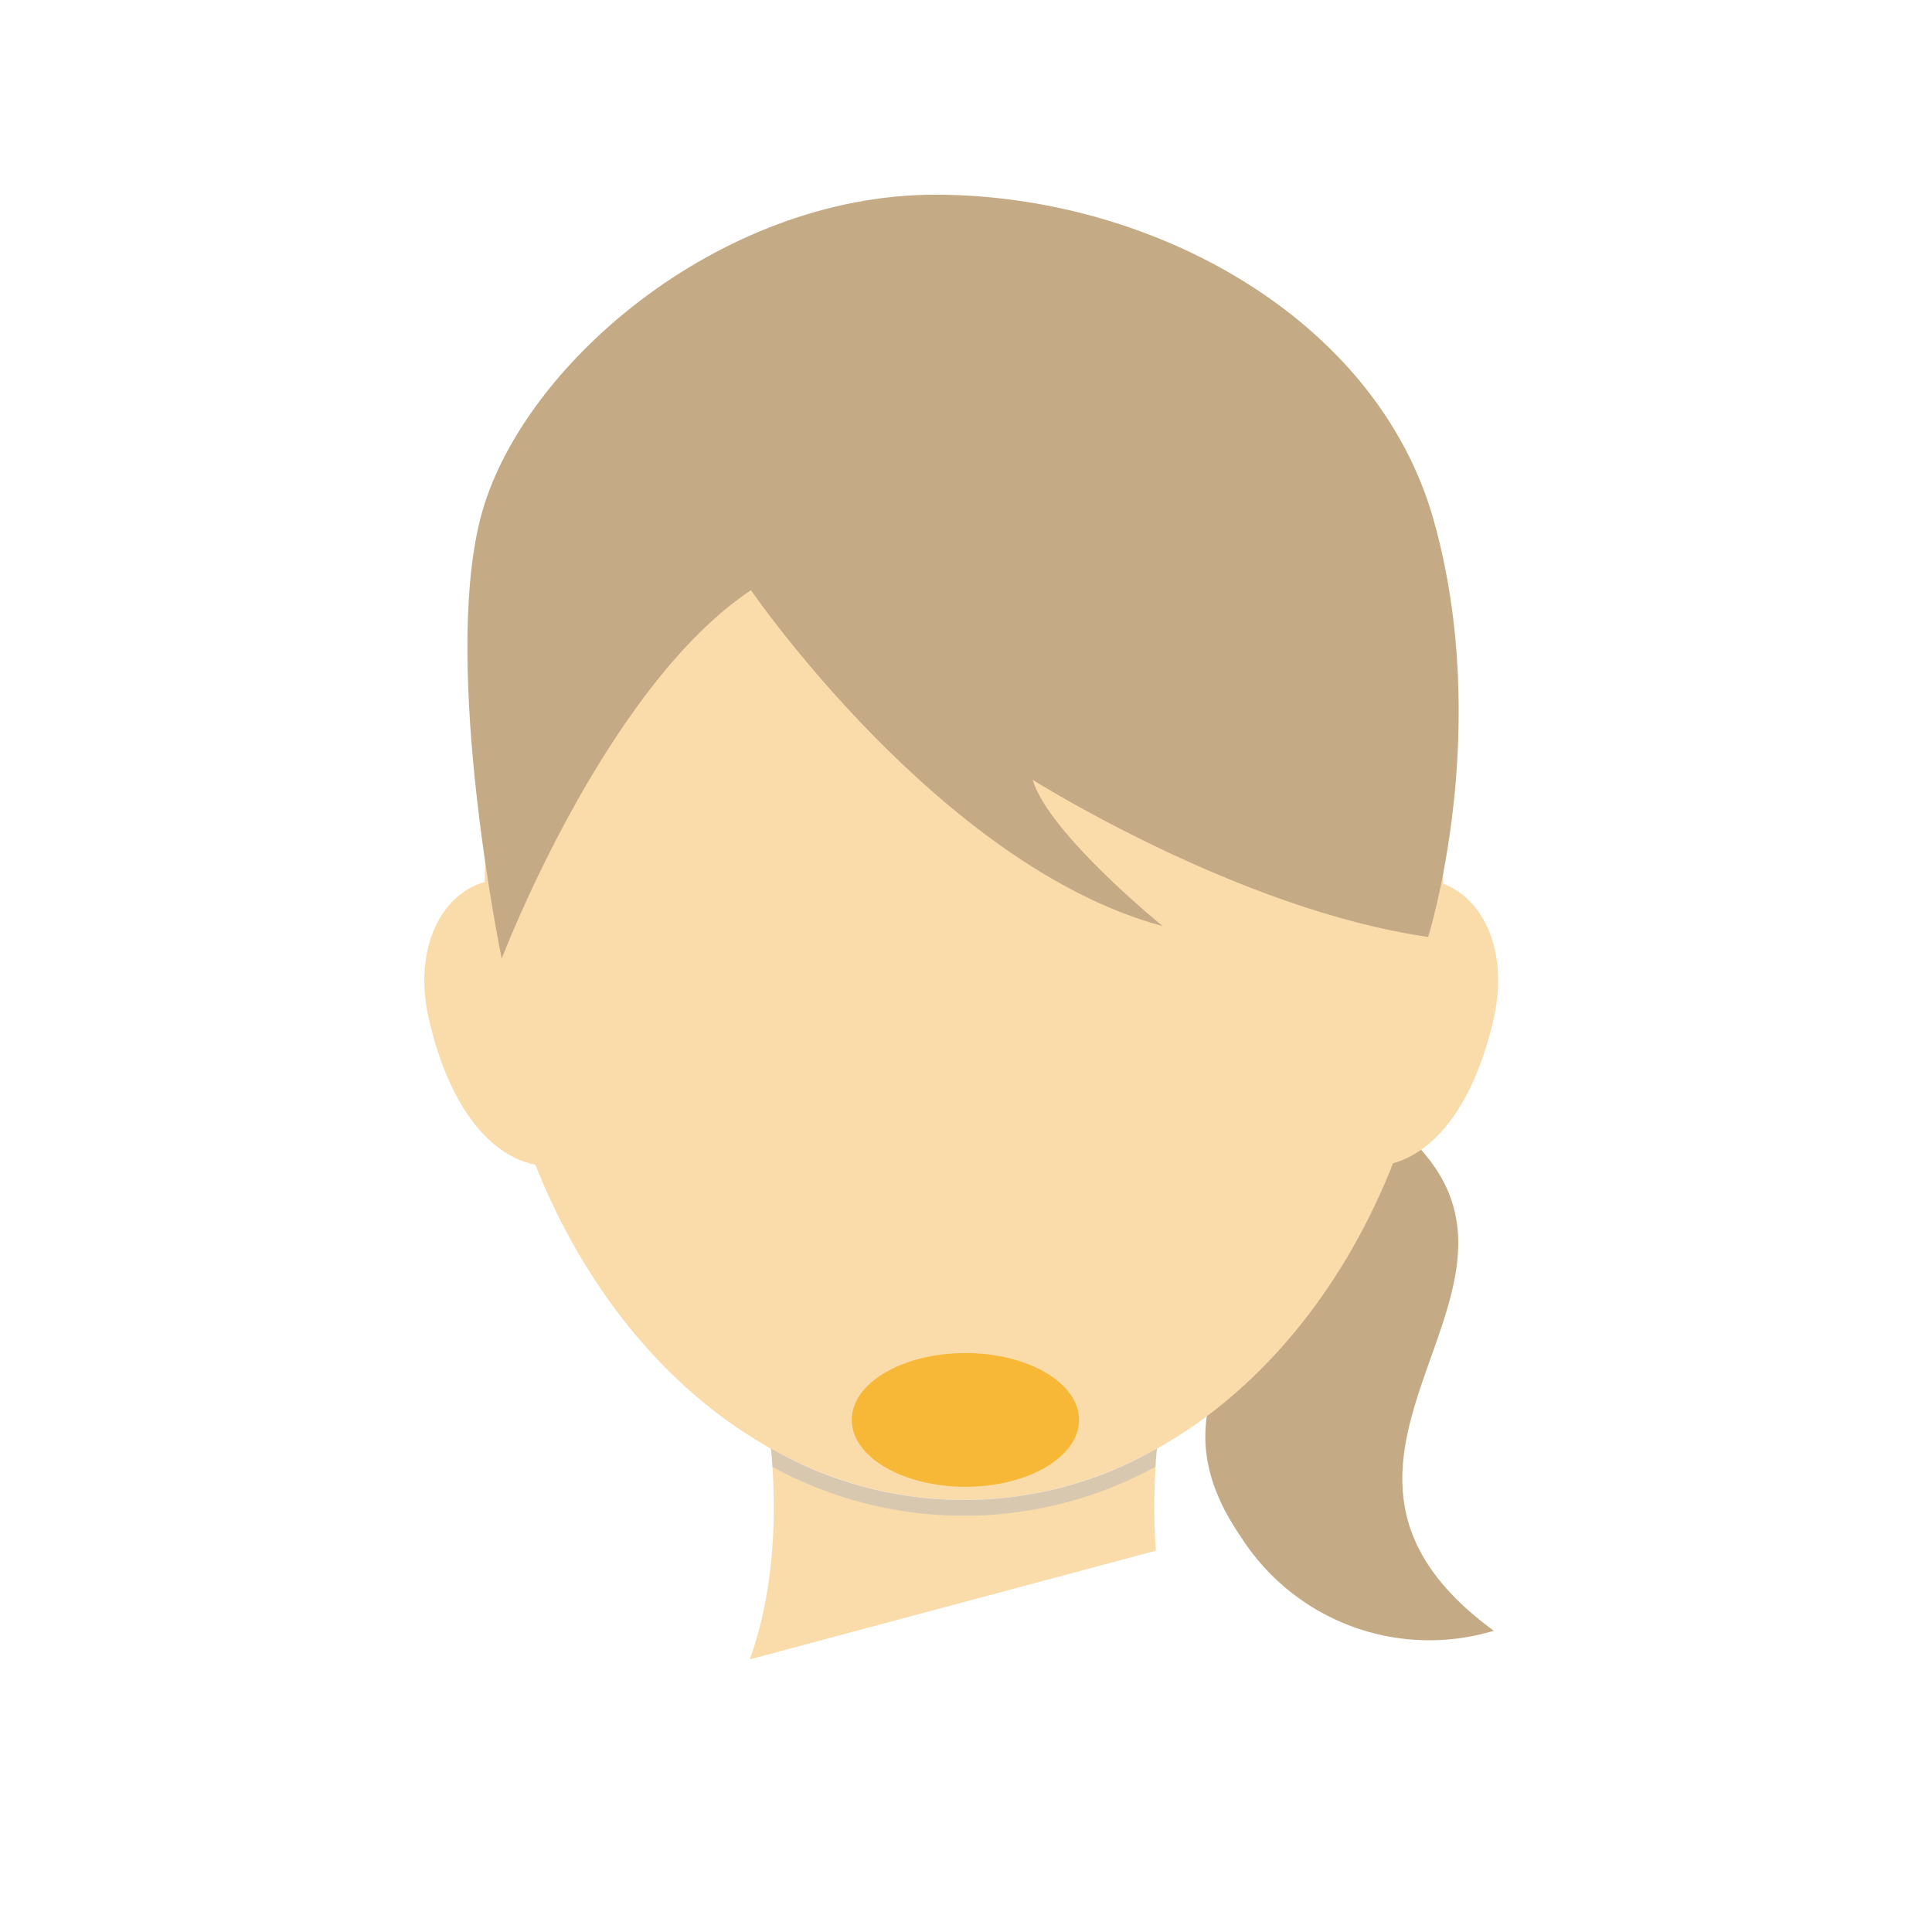 <svg id="illust_parts07" xmlns="http://www.w3.org/2000/svg" xmlns:xlink="http://www.w3.org/1999/xlink" width="120" height="120" viewBox="0 0 120 120">
  <defs>
    <clipPath id="clip-path">
      <path id="パス_34601" data-name="パス 34601" d="M-430.624-20801.229h-72.854l-1.262,99.594,52.378-14.016,17.539,14.016,3.227-11.4Z" transform="translate(506.877 20798.625)" fill="none" stroke="#707070" stroke-width="1"/>
    </clipPath>
  </defs>
  <rect id="長方形_173796" data-name="長方形 173796" width="120" height="120" fill="none"/>
  <g id="マスクグループ_8185" data-name="マスクグループ 8185" transform="translate(19.277 12.807)" clip-path="url(#clip-path)">
    <g id="グループ_26487" data-name="グループ 26487" transform="translate(7.082 -0.713)">
      <path id="パス_34590" data-name="パス 34590" d="M107.579,102.489c-10.384-4.276-11.647-15.007-11.12-22.511a24.967,24.967,0,0,1-23.827.072c.514,7.5-.774,18.178-11.124,22.439" transform="translate(-51.025 -1.262)" fill="#fadbaa"/>
      <path id="パス_34591" data-name="パス 34591" d="M114.618,60.662a13.63,13.63,0,0,0-2.081-2.073c-3.672,6.5-10.581,15.942-11.425,17.38-.556,2.364-.287,5.044,1.938,8.282a13.876,13.876,0,0,0,15.732,5.869c-14.036-10.267,3.3-20.285-4.164-29.458" transform="translate(-52.357 -0.924)" fill="#c4aa85"/>
      <path id="パス_34592" data-name="パス 34592" d="M114.929,43.41c0,20.849-13.331,37.75-29.775,37.75S55.379,64.26,55.379,43.41,68.71,5.66,85.154,5.66s29.775,16.9,29.775,37.75" transform="translate(-51.641 -0.091)" fill="#fadbaa"/>
      <path id="パス_34593" data-name="パス 34593" d="M65.248,51.951c0,4.752-1.872,9.09-5.7,9.09s-6.531-3.954-7.712-9.271c-1.03-4.639,1.1-8.614,4.922-8.614s8.486,4.042,8.486,8.794" transform="translate(-51.581 -0.681)" fill="#fadbaa"/>
      <path id="パス_34594" data-name="パス 34594" d="M105.452,51.951c0,4.752,1.872,9.09,5.7,9.09s6.531-3.954,7.712-9.271c1.03-4.639-1.1-8.614-4.922-8.614s-8.486,4.042-8.486,8.794" transform="translate(-52.429 -0.681)" fill="#fadbaa"/>
      <path id="パス_34595" data-name="パス 34595" d="M97.441,79.11a24.049,24.049,0,0,1-24,0c.053.429.087.827.105,1.155a24.8,24.8,0,0,0,23.785-.006c.019-.328.052-.725.105-1.153" transform="translate(-51.925 -1.248)" fill="#d9c8b0"/>
      <path id="パス_34596" data-name="パス 34596" d="M92.667,76.371c0,2.293-3.16,4.152-7.059,4.152s-7.059-1.859-7.059-4.152,3.16-4.152,7.059-4.152,7.059,1.859,7.059,4.152" transform="translate(-52.005 -0.271)" fill="#f7b837"/>
      <path id="パス_34599" data-name="パス 34599" d="M56.428,47.446s6.394-16.825,15.479-22.882c0,0,11.776,17.161,25.573,20.863,0,0-7.067-5.72-8.077-9.086,0,0,12.787,8.076,24.565,9.759,0,0,4.037-12.787.337-25.91C110.776,7.677,96.807,0,83.347,0S57.438,10.769,55.081,20.191s1.346,27.256,1.346,27.256" transform="translate(-51.623 -0.001)" fill="#c4aa85"/>
    </g>
  </g>
</svg>
